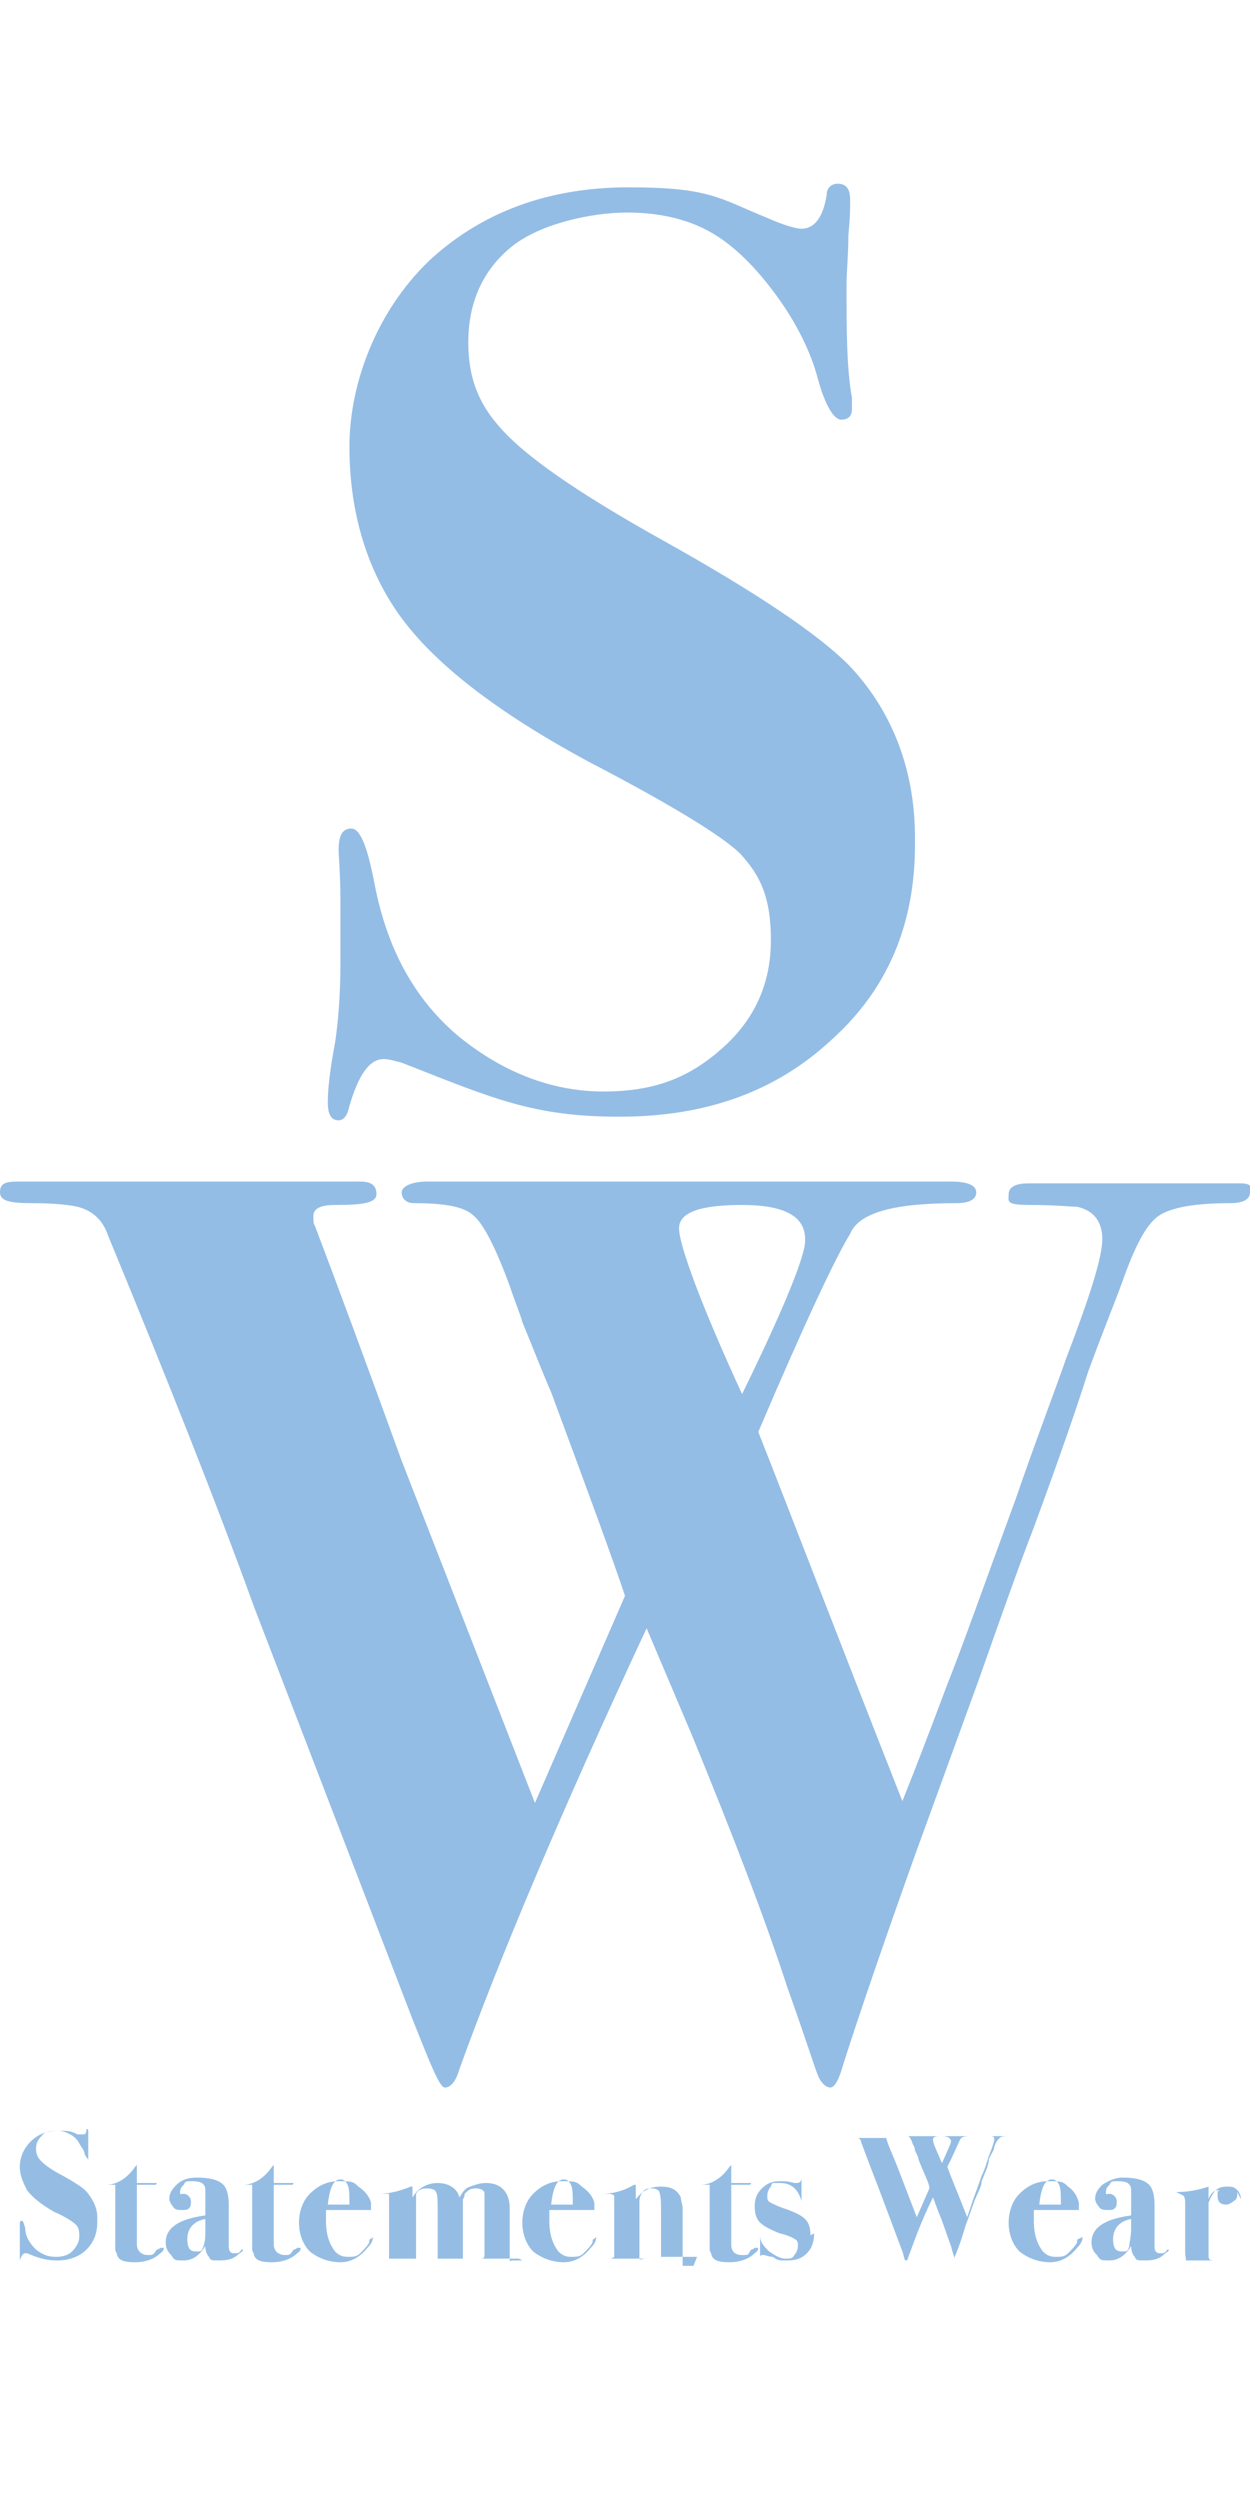<svg viewBox="0 0 69.4 138.8" xmlns="http://www.w3.org/2000/svg" id="Layer_1">
  <path fill="#94bde5" d="M50.8,46.9c0,4.4-1.5,8-4.6,10.8-3.1,2.9-7,4.3-11.8,4.3s-7-1-12.1-3c-.4-.1-.7-.2-1-.2-.8,0-1.4.9-1.9,2.6-.1.5-.3.8-.6.8-.4,0-.6-.3-.6-1s.1-1.7.4-3.3c.2-1.3.3-2.8.3-4.5s0-2.5,0-3.3c0-1.6-.1-2.6-.1-2.9,0-.8.2-1.2.7-1.2s.9,1,1.3,3.1c.7,3.6,2.2,6.3,4.5,8.3,2.5,2.1,5.3,3.2,8.2,3.2s4.8-.8,6.6-2.4c1.8-1.6,2.7-3.6,2.7-6s-.6-3.6-1.7-4.8c-.9-.9-3.6-2.6-8.4-5.1-5.2-2.8-8.8-5.6-10.7-8.4-1.7-2.5-2.6-5.6-2.6-9.1s1.5-7.5,4.4-10.3c2.9-2.7,6.6-4.1,11.1-4.1s5,.6,7.7,1.7c.9.4,1.6.6,1.9.6.7,0,1.2-.6,1.4-1.9,0-.4.3-.6.6-.6.5,0,.7.3.7.9s0,.9-.1,2c0,1.1-.1,2-.1,2.7,0,2.5,0,4.6.3,6.3,0,.1,0,.3,0,.6,0,.4-.2.6-.6.6s-.9-.8-1.3-2.3c-.4-1.5-1.2-3.1-2.3-4.6-1.1-1.5-2.2-2.6-3.3-3.3-1.4-.9-3.1-1.3-5-1.3s-4.8.6-6.4,1.9-2.4,3.1-2.4,5.3.7,3.7,2.2,5.2c1.5,1.5,4.3,3.4,8.6,5.8,5.2,2.9,8.6,5.2,10.3,6.9,2.4,2.5,3.7,5.8,3.7,9.6Z"></path>
  <path fill="#94bde5" d="M69.4,66.2c0,.4-.4.6-1.1.6-2.2,0-3.5.3-4.1.8s-1.2,1.6-1.9,3.6c-.4,1.1-1.1,2.8-1.9,5-.6,1.9-1.6,4.8-3,8.6-.7,1.8-1.7,4.6-3,8.3l-3.6,9.9c-2.5,7-3.8,11-4.1,12-.2.6-.4.9-.6.9s-.5-.2-.7-.7c-.2-.5-.7-2.1-1.7-4.9-1.2-3.7-3-8.4-5.3-14l-2.5-5.9c-4.8,10.3-8.2,18.4-10.4,24.5-.2.7-.5,1-.8,1s-.8-1.3-1.8-3.8l-8.8-22.9c-2.1-5.8-4.8-12.6-8.1-20.6-.3-.9-.9-1.4-1.7-1.6-.4-.1-1.3-.2-2.5-.2S0,66.7,0,66.2s.3-.6,1-.6c0,0,.7,0,2.4,0h16.6c.6,0,.9.2.9.7s-.8.6-2.3.6c-.8,0-1.2.2-1.2.6s0,.4.1.6c1.1,2.9,2.7,7.2,4.8,13l7.4,19,5-11.5c-.7-2.1-2.1-5.9-4.1-11.3-.4-.9-.9-2.2-1.6-3.9-.1-.4-.4-1.1-.7-2-.8-2.2-1.5-3.5-2-3.9-.5-.5-1.6-.7-3.3-.7-.5,0-.7-.3-.7-.6s.5-.6,1.4-.6c-.1,0,.1,0,.8,0h28.3c.9,0,1.4.2,1.4.6s-.4.6-1.1.6c-3.4,0-5.4.5-5.9,1.7-.8,1.3-2.5,4.9-5.1,11,1.7,4.3,4.3,11.1,8,20.5.8-2,1.6-4.1,2.5-6.5.8-2,2-5.4,3.8-10.3,1.1-3.2,2.1-5.8,2.8-7.8,1.3-3.4,2-5.6,2-6.6s-.5-1.6-1.4-1.8c-.3,0-1.2-.1-2.6-.1s-1.2-.2-1.2-.6.4-.6,1.1-.6h5.7c2.4,0,4.3,0,5.5,0h.6c.5,0,.7.2.7.6ZM44.7,68.8c0-1.3-1.2-1.9-3.5-1.9s-3.5.4-3.5,1.3,1.2,4.2,3.5,9.2c2.4-4.9,3.5-7.7,3.5-8.5Z"></path>
  <g>
    <path fill="#95bde4" d="M5.4,123.4c0,.6-.2,1.1-.6,1.5-.4.4-1,.6-1.6.6s-1-.1-1.7-.4c0,0-.1,0-.1,0-.1,0-.2.1-.3.4,0,0,0,.1,0,.1,0,0,0,0,0-.1s0-.2,0-.5c0-.2,0-.4,0-.6s0-.3,0-.5c0-.2,0-.4,0-.4,0-.1,0-.2.1-.2s.1.1.2.4c0,.5.3.9.6,1.2.4.3.7.4,1.1.4s.7-.1.9-.3.4-.5.4-.8,0-.5-.2-.7c-.1-.1-.5-.4-1.2-.7-.7-.4-1.2-.8-1.5-1.2-.2-.4-.4-.8-.4-1.3s.2-1,.6-1.4c.4-.4.9-.6,1.5-.6s.7,0,1.1.2c.1,0,.2,0,.3,0,.1,0,.2,0,.2-.3,0,0,0,0,0,0,0,0,.1,0,.1.1s0,.1,0,.3c0,.2,0,.3,0,.4,0,.3,0,.6,0,.9,0,0,0,0,0,0,0,0,0,0,0,0s-.1-.1-.2-.3c0-.2-.2-.4-.3-.6-.1-.2-.3-.4-.5-.5-.2-.1-.4-.2-.7-.2s-.7,0-.9.3c-.2.2-.3.4-.3.7s.1.5.3.7.6.5,1.2.8c.7.4,1.2.7,1.4,1,.3.4.5.8.5,1.3Z"></path>
    <path fill="#95bde4" d="M9.1,124.8c0,0,0,.2-.2.3-.3.3-.8.5-1.4.5s-.9-.1-1-.4c0-.1-.1-.2-.1-.3,0,0,0-.3,0-.7v-.5c0-.1,0-.3,0-.4v-.2s0-.9,0-.9v-.7c0-.1,0-.2,0-.2,0,0-.1,0-.3,0s-.3,0-.3,0,0,0,.1,0c.6,0,1.2-.4,1.6-1,0,0,.1-.1.1-.1s0,0,0,.1c0,.6,0,.9,0,.9,0,0,.2,0,.5,0s.5,0,.6,0c0,0,0,0,0,0,0,0,0,0,0,0,0,0,0,.1-.1.1-.3,0-.6,0-.9,0h-.1v.2c0,1.8,0,2.8,0,3.1,0,.4.3.6.6.6s.3,0,.5-.3c.1,0,.2-.1.2-.1s0,0,0,0Z"></path>
    <path fill="#95bde4" d="M13.5,124.9c0,0,0,.1-.2.2-.3.3-.6.4-1.1.4s-.5,0-.6-.2c-.1-.1-.2-.3-.2-.6-.3.5-.7.8-1.2.8s-.5,0-.7-.3c-.2-.2-.3-.4-.3-.7,0-.8.7-1.3,2.2-1.5v-.2c0-.7,0-1.1,0-1.2h0c0-.4-.3-.5-.7-.5s-.4,0-.5.2c-.1.1-.2.2-.2.4s0,.1.2.1c.2,0,.4.2.4.4s0,.3-.1.4-.2.1-.4.1-.4,0-.5-.2c-.1-.1-.2-.3-.2-.4,0-.3.1-.5.4-.8s.7-.4,1.1-.4c.7,0,1.2.1,1.5.4.2.2.3.6.3,1.1v1.7c0,.3,0,.5,0,.6,0,.3.1.4.3.4s.3,0,.4-.2c0,0,0,0,0,0,0,0,0,0,0,0ZM11.4,123.7v-.5c-.6.1-1,.5-1,1.1s.2.7.5.7.3,0,.4-.3.1-.5.1-1Z"></path>
    <path fill="#95bde4" d="M16.7,124.8c0,0,0,.2-.2.3-.3.3-.8.5-1.4.5s-.9-.1-1-.4c0-.1-.1-.2-.1-.3,0,0,0-.3,0-.7v-.5c0-.1,0-.3,0-.4v-.2s0-.9,0-.9v-.7c0-.1,0-.2,0-.2,0,0-.1,0-.3,0s-.3,0-.3,0,0,0,.1,0c.6,0,1.2-.4,1.6-1,0,0,.1-.1.1-.1s0,0,0,.1c0,.6,0,.9,0,.9,0,0,.2,0,.5,0s.5,0,.6,0c0,0,0,0,0,0,0,0,0,0,0,0,0,0,0,.1-.1.1-.3,0-.6,0-.9,0h-.1v.2c0,1.8,0,2.8,0,3.1,0,.4.3.6.6.6s.3,0,.5-.3c.1,0,.2-.1.2-.1s0,0,0,0Z"></path>
    <path fill="#95bde4" d="M20.7,124.2c0,.1,0,.3-.3.6-.4.5-.9.8-1.5.8s-1.2-.2-1.7-.6c-.4-.4-.6-1-.6-1.6s.2-1.2.6-1.6.9-.7,1.6-.7.8,0,1.1.3c.3.2.6.5.7.9,0,.1,0,.3,0,.4-.2,0-.8,0-1.9,0-.2,0-.4,0-.6,0,0,.2,0,.4,0,.6,0,.8.2,1.3.5,1.7.2.2.4.3.7.3s.5,0,.7-.2.4-.4.5-.6c0-.1,0-.2.1-.2s0,0,0,0ZM19.4,122.4c0-.5,0-.9-.1-1.1s-.2-.3-.4-.3c-.4,0-.6.5-.7,1.4h1.2Z"></path>
    <path fill="#95bde4" d="M28.8,125.4c0,0,0,0-.1,0h-2.2c0,0-.1,0-.1,0s0,0,.2,0c.2,0,.3,0,.3-.2v-2.2c0-.7,0-1.1,0-1.2,0-.2-.2-.3-.5-.3s-.4.1-.6.3c0,0,0,.2-.1.3,0,.1,0,.5,0,1v1.9c0,.2,0,.3,0,.4,0,0,.2,0,.4,0s0,0,0,0c0,0,0,0-.1,0s-.1,0-.2,0h-1.9c0,0,0,0,0,0s0,0,.2,0,.2,0,.2,0h0v-2.6c0-.6,0-1-.1-1.1,0-.1-.2-.2-.5-.2s-.5.1-.6.3c0,0,0,.2,0,.3,0,0,0,.4,0,.8v2c0,.3,0,.5,0,.5s.1,0,.3,0h.1c0,0,.1,0,.1,0s0,0,0,0h-.7c-.5,0-.8,0-.9,0-.3,0-.6,0-.7,0h-.1c0,0-.1,0-.1,0s0,0,0,0h.2c.1,0,.2,0,.3,0,0,0,0-.2,0-.4v-1.7c0-.9,0-1.4,0-1.5,0,0-.3,0-.6,0s-.1,0-.1,0,0,0,.1,0c.7,0,1.3-.2,1.8-.4,0,0,.1,0,.1,0s0,0,0,0c0,0,0,.2,0,.2v.4c.3-.5.8-.8,1.4-.8s1.1.3,1.2.8c.2-.3.3-.5.6-.6s.5-.2.9-.2c.8,0,1.3.5,1.3,1.4v2.5c0,.2,0,.3,0,.4s0,0,.2,0c.1,0,.3,0,.4,0s.1,0,.1,0Z"></path>
    <path fill="#95bde4" d="M33.1,124.2c0,.1,0,.3-.3.6-.4.5-.9.8-1.5.8s-1.2-.2-1.7-.6c-.4-.4-.6-1-.6-1.6s.2-1.2.6-1.6.9-.7,1.6-.7.8,0,1.1.3c.3.2.6.5.7.9,0,.1,0,.3,0,.4-.2,0-.8,0-1.9,0-.2,0-.4,0-.6,0,0,.2,0,.4,0,.6,0,.8.2,1.3.5,1.7.2.2.4.3.7.3s.5,0,.7-.2.4-.4.5-.6c0-.1,0-.2.1-.2s0,0,0,0ZM31.8,122.4c0-.5,0-.9-.1-1.1s-.2-.3-.4-.3c-.4,0-.6.5-.7,1.4h1.2Z"></path>
    <path fill="#95bde4" d="M38.7,125.3c0,0,0,0-.2,0h-2.1c0,0-.1,0-.1,0s0,0,.1,0h0c.2,0,.3,0,.3,0,0,0,0-.2,0-.4v-1.9c0-.7,0-1.1-.1-1.3,0-.1-.2-.2-.4-.2s-.4,0-.5.2c-.1.1-.2.3-.2.5v3c0,0,0,.1,0,.2s.2,0,.3,0c0,0,0,0,0,0s0,0,0,0c0,0-.2,0-.5,0s-.5,0-.7,0c-.4,0-.7,0-1.1,0s-.1,0-.1,0,.1,0,.3,0,.3,0,.4-.1h0v-2.4c0-.6,0-1,0-1,0,0-.1-.1-.3-.1h-.3c-.1,0-.2,0-.2,0s0,0,.1,0c.7,0,1.3-.2,1.8-.5,0,0,0,0,.1,0,0,0,0,0,0,.2v.6c.4-.5.8-.7,1.4-.7s.9.2,1.1.6c0,.2.1.4.1.6,0,.2,0,.6,0,1.3v1.5c0,.2,0,.3,0,.4,0,0,.1,0,.3,0s.3,0,.3,0Z"></path>
    <path fill="#95bde4" d="M42.1,124.8c0,0,0,.2-.2.3-.3.3-.8.5-1.4.5s-.9-.1-1-.4c0-.1-.1-.2-.1-.3s0-.3,0-.7v-.5c0-.1,0-.3,0-.4v-.2s0-.9,0-.9v-.7c0-.1,0-.2,0-.2,0,0-.1,0-.3,0s-.3,0-.3,0,0,0,.1,0c.6,0,1.2-.4,1.6-1,0,0,.1-.1.1-.1s0,0,0,.1c0,.6,0,.9,0,.9,0,0,.2,0,.5,0s.5,0,.6,0c0,0,0,0,0,0,0,0,0,0,0,0,0,0,0,.1-.1.1-.3,0-.6,0-.9,0h-.1v.2c0,1.8,0,2.8,0,3.1,0,.4.2.6.6.6s.3,0,.5-.3c.1,0,.2-.1.2-.1s0,0,0,0Z"></path>
    <path fill="#95bde4" d="M45.2,124c0,.4-.1.8-.4,1.1s-.6.4-1.1.4-.5,0-.8-.2c-.2,0-.4-.1-.5-.1-.1,0-.2,0-.2.1,0,0,0,.1,0,.1,0,0,0,0,0,0s0-.1,0-.2c0-.1,0-.3,0-.7h0v-.5c0,0,0-.1,0-.1s0,0,0,.2c0,.4.2.6.5.9.3.2.6.4.9.4s.4,0,.5-.2c.1-.1.2-.3.2-.5s0-.3-.2-.4c0,0-.3-.2-.8-.3-.5-.2-.9-.4-1.1-.6-.2-.2-.3-.5-.3-.9s.1-.7.4-1,.6-.4,1-.4.4,0,.8.1c0,0,0,0,.1,0,.1,0,.3,0,.3-.3,0,0,0,0,0,0,0,0,0,0,0,.1v.2s0,0,0,.1c0,.3,0,.6,0,.8h0c0,.1,0,.1,0,.1s0,0,0,0c-.2-.7-.6-1-1.2-1s-.4,0-.5.2c-.1.1-.2.3-.2.5s0,.3.2.4.4.2.7.3c.6.2,1,.4,1.2.6.2.2.3.5.3.9Z"></path>
    <path fill="#95bde4" d="M56.2,118.6c0,0,0,0-.1,0-.3,0-.5,0-.6.1s-.2.2-.3.5c0,.2-.2.4-.3.7,0,.3-.2.7-.4,1.2,0,.3-.2.6-.4,1.1l-.5,1.4c-.3,1-.5,1.5-.6,1.7,0,0,0,.1,0,.1s0,0,0,0c0,0-.1-.3-.2-.7-.2-.5-.4-1.2-.7-1.9l-.3-.8c-.7,1.4-1.1,2.6-1.4,3.4,0,0,0,.1-.1.1s-.1-.2-.2-.5l-1.2-3.2c-.3-.8-.7-1.8-1.1-2.9,0-.1-.1-.2-.2-.2,0,0-.2,0-.4,0s-.3,0-.3,0,0,0,.1,0c0,0,.1,0,.3,0h2.3c0,0,.1,0,.1,0s-.1,0-.3,0c-.1,0-.2,0-.2,0s0,0,0,0c.1.4.4,1,.7,1.8l1,2.6.7-1.6c0-.3-.3-.8-.6-1.6,0-.1-.1-.3-.2-.5,0,0,0-.2-.1-.3-.1-.3-.2-.5-.3-.5s-.2,0-.5,0c0,0-.1,0-.1,0s0,0,.2,0c0,0,0,0,.1,0h3.9c.1,0,.2,0,.2,0s0,0-.1,0c-.5,0-.7,0-.8.2-.1.2-.3.7-.7,1.5.2.6.6,1.5,1.1,2.8.1-.3.2-.6.3-.9.1-.3.3-.8.5-1.4.2-.4.3-.8.4-1.1.2-.5.3-.8.3-.9s0-.2-.2-.2c0,0-.2,0-.4,0s-.2,0-.2,0,0,0,.2,0h.8c.3,0,.6,0,.8,0h0c0,0,0,0,0,0ZM52.8,118.9c0-.2-.2-.3-.5-.3s-.5,0-.5.2.2.6.5,1.3c.3-.7.5-1.1.5-1.2Z"></path>
    <path fill="#95bde4" d="M60.1,124.2c0,.1,0,.3-.3.6-.4.5-.9.8-1.5.8s-1.2-.2-1.7-.6c-.4-.4-.6-1-.6-1.6s.2-1.2.6-1.6.9-.7,1.6-.7.8,0,1.1.3c.3.2.5.5.6.9,0,.1,0,.3,0,.4-.2,0-.8,0-1.9,0-.2,0-.4,0-.6,0,0,.2,0,.4,0,.6,0,.8.2,1.3.5,1.7.2.2.4.3.7.3s.5,0,.7-.2c.2-.2.4-.4.5-.6,0-.1,0-.2.1-.2s0,0,0,0ZM58.9,122.4c0-.5,0-.9-.1-1.1s-.2-.3-.4-.3c-.4,0-.6.5-.7,1.4h1.2Z"></path>
    <path fill="#95bde4" d="M64.9,124.9c0,0,0,.1-.2.2-.3.3-.6.4-1.1.4s-.5,0-.6-.2c-.1-.1-.2-.3-.2-.6-.3.5-.7.8-1.2.8s-.5,0-.7-.3c-.2-.2-.3-.4-.3-.7,0-.8.7-1.3,2.2-1.5v-.2c0-.7,0-1.1,0-1.2h0c0-.4-.3-.5-.7-.5s-.4,0-.5.2c-.1.1-.2.2-.2.4s0,.1.2.1c.2,0,.4.2.4.4s0,.3-.1.4-.2.1-.4.1-.4,0-.5-.2c-.1-.1-.2-.3-.2-.4,0-.3.1-.5.4-.8.3-.2.7-.4,1.1-.4.7,0,1.2.1,1.5.4.2.2.3.6.3,1.1v1.7c0,.3,0,.5,0,.6,0,.3.1.4.3.4s.3,0,.4-.2c0,0,0,0,0,0,0,0,0,0,0,0ZM62.8,123.7v-.5c-.6.1-1,.5-1,1.1s.2.7.5.7.3,0,.4-.3c0-.2.1-.5.1-1Z"></path>
    <path fill="#95bde4" d="M68.7,121.7c0,.2,0,.4-.2.5-.1.1-.3.2-.4.2-.4,0-.5-.2-.5-.5s0-.2.1-.3c0,0,0,0,0,0,0,0,0,0-.1,0-.2,0-.4.2-.5.5,0,.2,0,.7,0,1.5v1.6c0,.2,0,.3.3.3.1,0,.2,0,.4,0,0,0,.1,0,.1,0s0,0,0,0h-1.1s-.1,0-.4,0h-1.1c0,0-.1,0-.1,0s0,0,.1,0c.3,0,.4,0,.5,0s0-.2,0-.4v-2.7c0-.2,0-.4-.1-.5,0,0-.2-.1-.4-.2-.2,0-.3,0-.3,0s0,0,0,0,0,0,0,0h.4c.5,0,1.1-.1,1.7-.3,0,.1,0,.3,0,.5v.4c.1-.3.3-.6.4-.7s.3-.2.6-.2.4,0,.6.2c.1.1.2.3.2.5Z"></path>
  </g>
</svg>